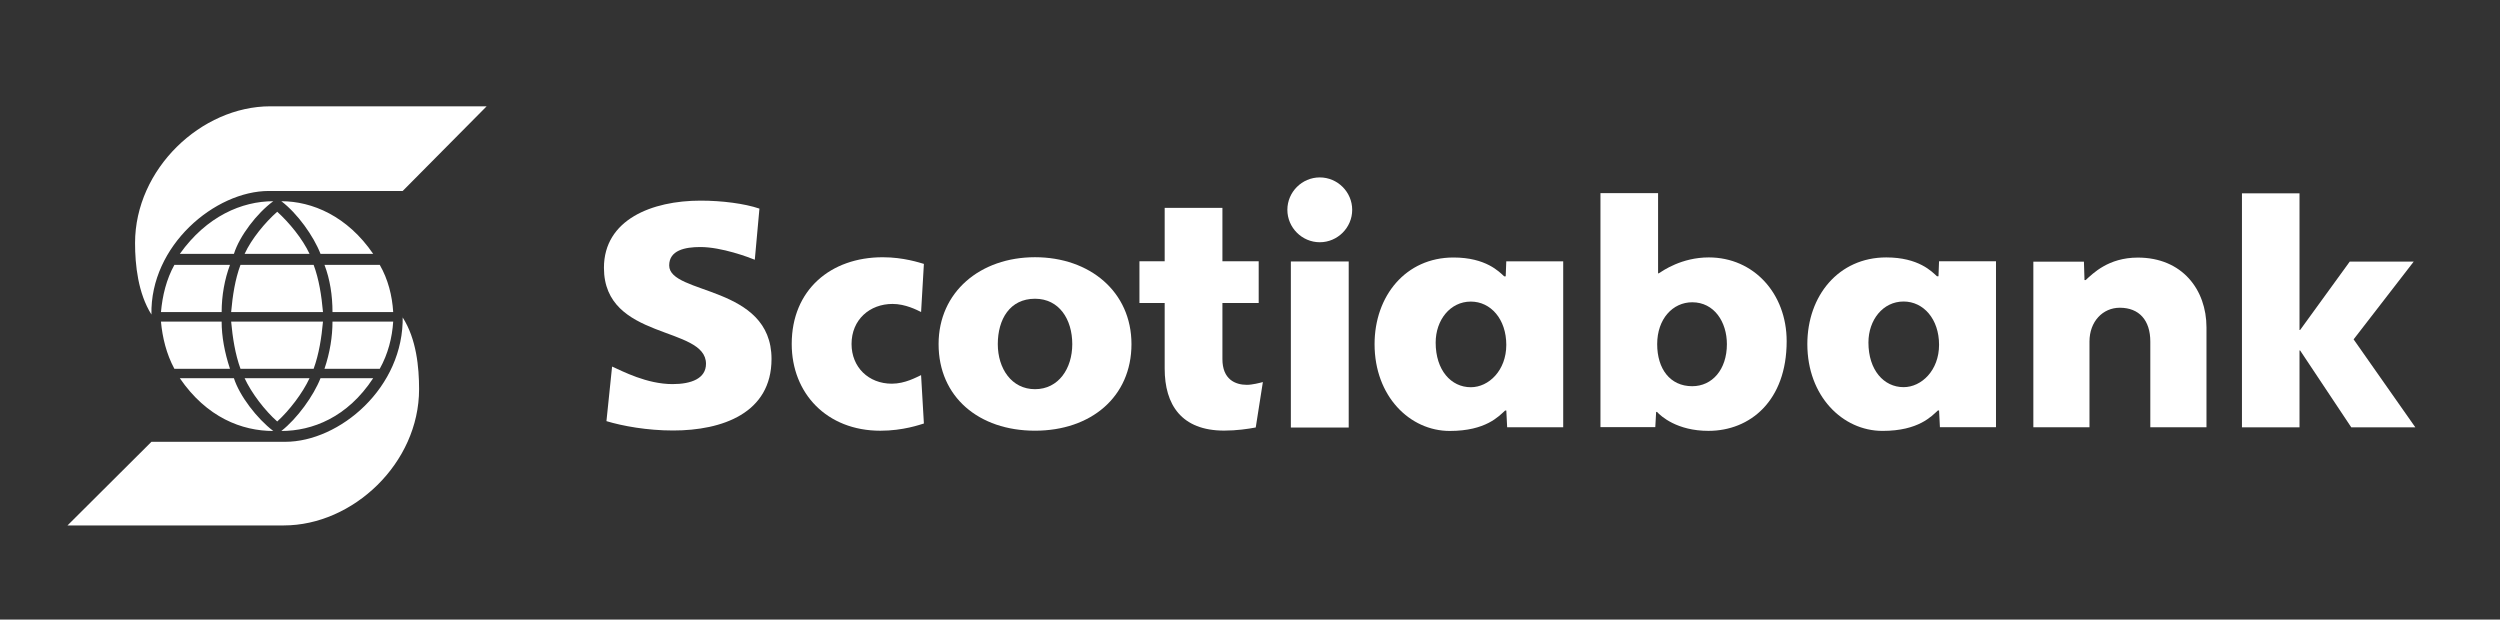 <?xml version="1.0" encoding="UTF-8"?>
<!-- Generator: Adobe Illustrator 12.0.0, SVG Export Plug-In . SVG Version: 6.00 Build 51448)  -->
<!DOCTYPE svg PUBLIC "-//W3C//DTD SVG 1.1//EN" "http://www.w3.org/Graphics/SVG/1.1/DTD/svg11.dtd">
<svg version="1.1" id="Layer_1" xmlns="http://www.w3.org/2000/svg" xmlns:xlink="http://www.w3.org/1999/xlink" width="230" height="57" viewBox="0 0 230 57" overflow="visible" enable-background="new 0 0 230 57" xml:space="preserve">
<rect x="0" y="0" width="230" height="57" fill="#333333" stroke="none"/>
<g>
	<path fill="#ffffff" d="M95.221,35.805c2.159,0,3.428-1.893,3.428-4.146c0-2.284-1.208-4.175-3.428-4.175   c-2.314,0-3.424,1.891-3.424,4.175C91.797,33.912,93.07,35.805,95.221,35.805 M95.221,39.624c-5.169,0-8.871-3.105-8.871-7.965   c0-4.8,3.835-7.995,8.871-7.995c5.037,0,8.874,3.175,8.874,7.995C104.095,36.519,100.362,39.624,95.221,39.624z"/>
	<path fill="#ffffff" d="M158.874,31.663c0-2.04-1.163-3.854-3.191-3.854c-1.784,0-3.222,1.525-3.222,3.854   c0,2.26,1.177,3.868,3.222,3.868C157.527,35.531,158.874,33.998,158.874,31.663 M147.242,39.298V17.771h5.301v7.377h0.06   c0.373-0.234,2.087-1.466,4.608-1.466c4.128,0,7.162,3.319,7.162,7.709c0,5.486-3.364,8.248-7.195,8.248   c-2.897,0-4.369-1.349-4.731-1.739h-0.083l-0.077,1.398H147.242z"/>
	<path fill="#ffffff" d="M121.42,16.322c-1.637,0-2.982,1.346-2.982,2.981c0,1.638,1.346,2.983,2.982,2.983   c1.638,0,2.982-1.345,2.982-2.983C124.402,17.668,123.058,16.322,121.42,16.322 M118.759,24.053h5.322v15.28h-5.322V24.053z"/>
	<path fill="#ffffff" d="M187.067,39.311h5.165v-7.886c0-1.849,1.226-3.113,2.791-3.113c1.79,0,2.806,1.164,2.806,3.113v7.886h5.167   v-9.192c0-3.459-2.228-6.421-6.314-6.421c-2.731,0-4.15,1.483-4.799,2.067h-0.109l-0.052-1.691h-4.654V39.311"/>
	<polyline fill="#ffffff" points="206.26,39.313 211.555,39.313 211.555,32.244 211.611,32.244 216.316,39.313 222.21,39.313 216.532,31.221 222.064,24.065 216.178,24.065 211.611,30.359 211.555,30.359 211.555,17.789 206.26,17.789 206.26,39.313"/>
	<path fill="#ffffff" d="M84.998,24.278c-0.399-0.11-1.856-0.611-3.789-0.611c-4.785,0-8.371,2.995-8.371,7.981   c0,4.533,3.221,7.979,8.157,7.979c2.102,0,3.65-0.561,4.003-0.665l-0.259-4.452c-0.41,0.186-1.468,0.79-2.689,0.79   c-2.143,0-3.708-1.517-3.708-3.652c0-2.241,1.675-3.686,3.77-3.686c1.181,0,2.234,0.549,2.628,0.744L84.998,24.278"/>
	<path fill="#ffffff" d="M132.081,31.523c0,2.524,1.41,4.102,3.234,4.102c1.653,0,3.264-1.548,3.264-3.895   c0-2.365-1.428-3.984-3.264-3.984C133.416,27.747,132.081,29.442,132.081,31.523 M143.815,24.044v15.266h-5.157l-0.077-1.539   h-0.112c-0.572,0.516-1.763,1.876-5.09,1.876c-3.688,0-6.919-3.206-6.919-7.984c0-4.432,2.865-7.973,7.26-7.973   c2.989,0,4.21,1.317,4.667,1.735h0.138l0.052-1.381H143.815z"/>
	<path fill="#ffffff" d="M171.896,31.514c0,2.525,1.409,4.104,3.234,4.104c1.652,0,3.264-1.549,3.264-3.896   c0-2.365-1.429-3.983-3.264-3.983C173.229,27.739,171.896,29.434,171.896,31.514 M183.631,24.037v15.267h-5.159l-0.077-1.541h-0.11   c-0.572,0.516-1.765,1.879-5.09,1.879c-3.689,0-6.92-3.208-6.92-7.985c0-4.435,2.865-7.975,7.26-7.975   c2.99,0,4.209,1.318,4.668,1.736h0.137l0.052-1.381H183.631z"/>
	<path fill="#ffffff" d="M55.793,38.745c1.484,0.449,3.741,0.861,6.134,0.861c4.532,0,9.053-1.605,9.053-6.58   c0-6.83-9.415-5.884-9.415-8.606c0-1.392,1.447-1.693,2.865-1.693c1.968,0,4.458,0.945,5.011,1.169l0.427-4.704   c-1.374-0.467-3.458-0.734-5.418-0.734c-4.475,0-8.888,1.749-8.888,6.18c0,6.709,9.389,5.311,9.389,8.83   c0,1.355-1.35,1.869-3.076,1.869c-2.37,0-4.599-1.186-5.563-1.614L55.793,38.745"/>
	<path fill="#ffffff" d="M116.184,35.149c-0.262,0.072-0.978,0.256-1.47,0.256c-1.076,0-2.252-0.504-2.252-2.368v-5.161h3.337   v-3.837h-3.337v-4.917h-5.312v4.917h-2.322v3.837h2.322v6.038c0,3.322,1.542,5.702,5.471,5.702c1.141,0,2.188-0.152,2.907-0.289   L116.184,35.149"/>
	<path fill="#ffffff" d="M37.048,29.075c0.134,6.593-5.825,11.571-10.805,11.571h-12.31L6.21,48.34h19.899   c6.353,0,12.447-5.715,12.447-12.538c0-2.004-0.242-4.614-1.507-6.593V29.075 M34.936,33.932c0.768-1.372,1.145-2.88,1.238-4.347   h-5.585c0,1.36-0.227,2.84-0.738,4.347H34.936z M29.487,34.794c-0.634,1.613-2.14,3.711-3.605,4.856c2.837,0,6.08-1.238,8.45-4.856   H29.487z M28.853,33.932c0.499-1.372,0.727-2.88,0.862-4.347h-8.45c0.135,1.467,0.363,2.975,0.861,4.347H28.853z M21.159,33.932   c-0.498-1.507-0.768-2.986-0.768-4.347h-5.583c0.134,1.467,0.498,2.975,1.236,4.347H21.159z M25.504,38.776   c1.103-0.997,2.341-2.61,2.973-3.982h-5.974C23.137,36.166,24.374,37.779,25.504,38.776z M16.543,34.794   c2.475,3.618,5.717,4.856,8.598,4.856c-1.509-1.146-3.108-3.243-3.621-4.856H16.543z M29.851,24.365   c0.511,1.332,0.738,2.839,0.738,4.345h5.585c-0.093-1.506-0.471-3.013-1.238-4.345H29.851z M34.332,23.355   c-2.37-3.471-5.612-4.843-8.45-4.843c1.465,1.104,2.971,3.203,3.605,4.843H34.332z M22.126,24.365   c-0.498,1.332-0.726,2.839-0.861,4.345h8.45c-0.135-1.506-0.364-3.013-0.862-4.345H22.126z M16.045,24.365   c-0.738,1.332-1.103,2.839-1.236,4.345h5.583c0-1.506,0.27-3.013,0.768-4.345H16.045z M25.504,19.48   c-1.13,0.997-2.367,2.503-3,3.875h5.974C27.845,21.983,26.607,20.477,25.504,19.48z M21.521,23.355   c0.513-1.641,2.112-3.74,3.621-4.843c-2.881,0-6.124,1.372-8.598,4.843H21.521z M13.933,28.939   c-1.237-1.964-1.508-4.574-1.508-6.579c0-6.823,6.096-12.58,12.445-12.58h19.902l-7.724,7.789H24.737   C19.787,17.569,13.797,22.589,13.933,28.939z"/>
</g>
</svg>